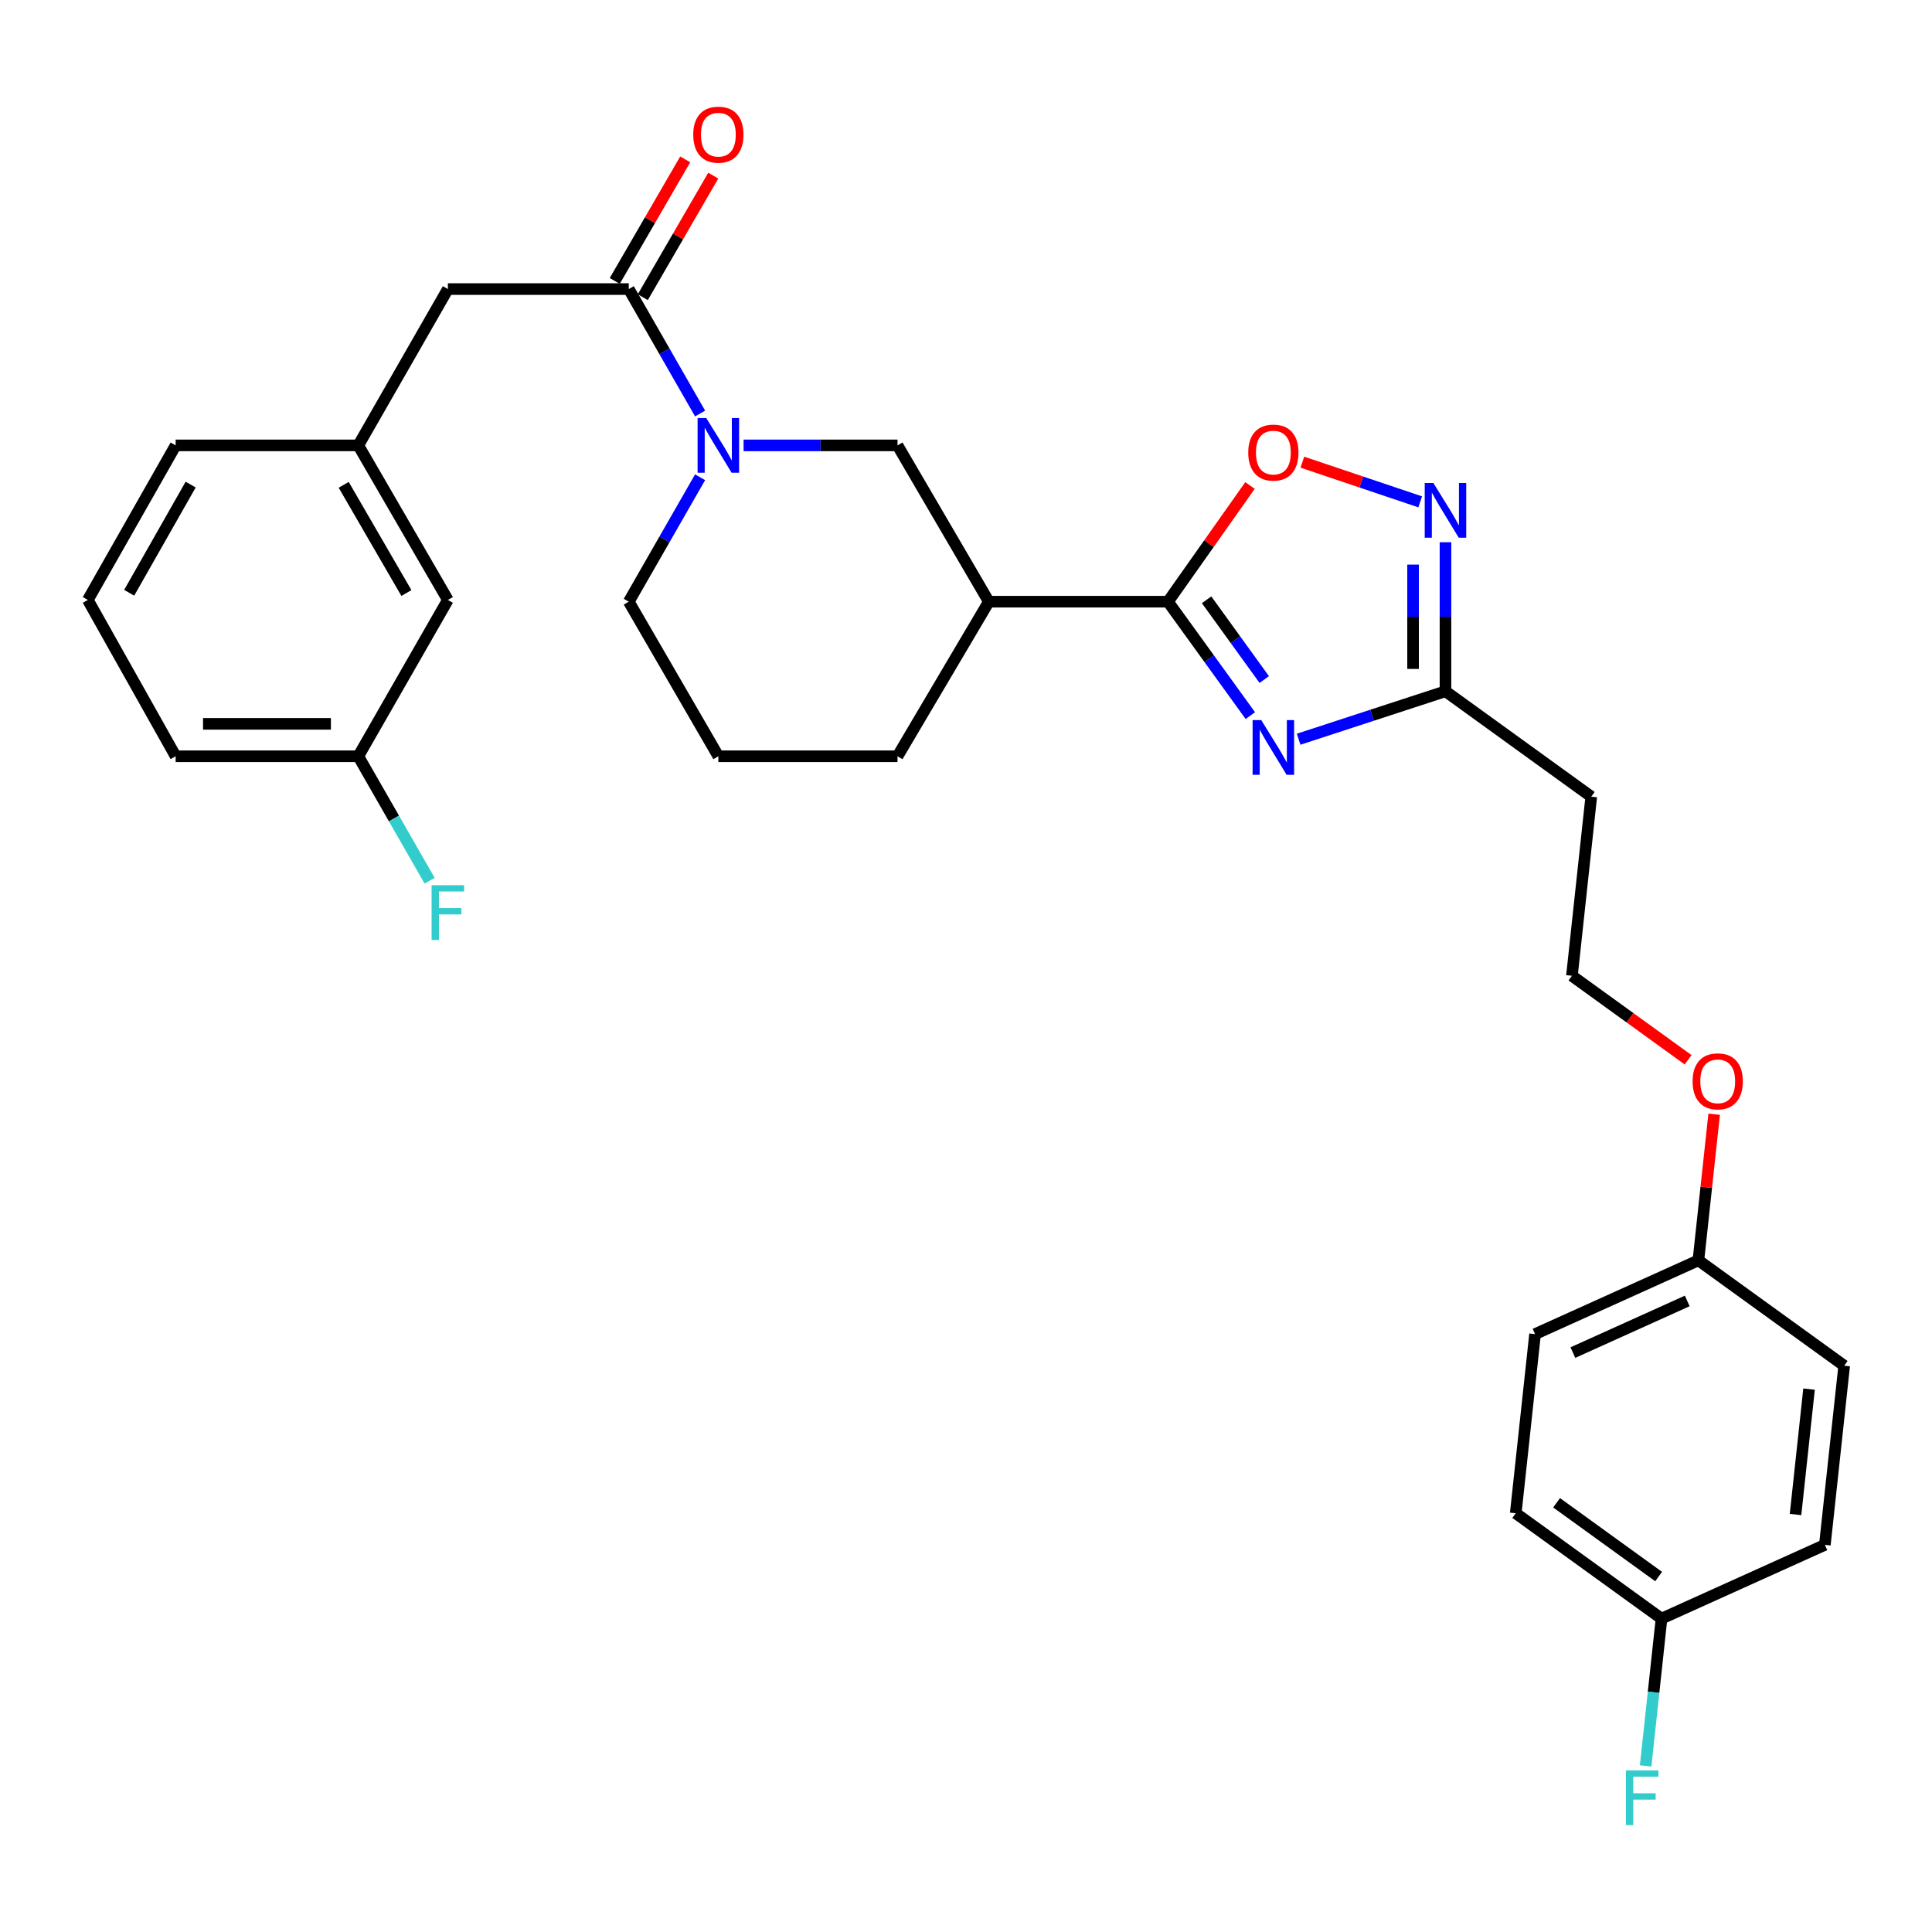 <?xml version='1.0' encoding='iso-8859-1'?>
<svg version='1.1' baseProfile='full'
              xmlns='http://www.w3.org/2000/svg'
                      xmlns:rdkit='http://www.rdkit.org/xml'
                      xmlns:xlink='http://www.w3.org/1999/xlink'
                  xml:space='preserve'
width='1000px' height='1000px' viewBox='0 0 1000 1000'>
<!-- END OF HEADER -->
<rect style='opacity:1.0;fill:#FFFFFF;stroke:none' width='1000' height='1000' x='0' y='0'> </rect>
<path class='bond-0' d='M 647.171,370.403 L 625.856,340.918' style='fill:none;fill-rule:evenodd;stroke:#0000FF;stroke-width:6px;stroke-linecap:butt;stroke-linejoin:miter;stroke-opacity:1' />
<path class='bond-0' d='M 625.856,340.918 L 604.541,311.433' style='fill:none;fill-rule:evenodd;stroke:#000000;stroke-width:6px;stroke-linecap:butt;stroke-linejoin:miter;stroke-opacity:1' />
<path class='bond-0' d='M 654.374,351.728 L 639.454,331.088' style='fill:none;fill-rule:evenodd;stroke:#0000FF;stroke-width:6px;stroke-linecap:butt;stroke-linejoin:miter;stroke-opacity:1' />
<path class='bond-0' d='M 639.454,331.088 L 624.533,310.449' style='fill:none;fill-rule:evenodd;stroke:#000000;stroke-width:6px;stroke-linecap:butt;stroke-linejoin:miter;stroke-opacity:1' />
<path class='bond-1' d='M 672.173,382.618 L 710.175,370.208' style='fill:none;fill-rule:evenodd;stroke:#0000FF;stroke-width:6px;stroke-linecap:butt;stroke-linejoin:miter;stroke-opacity:1' />
<path class='bond-1' d='M 710.175,370.208 L 748.176,357.798' style='fill:none;fill-rule:evenodd;stroke:#000000;stroke-width:6px;stroke-linecap:butt;stroke-linejoin:miter;stroke-opacity:1' />
<path class='bond-2' d='M 604.541,311.433 L 625.771,281.362' style='fill:none;fill-rule:evenodd;stroke:#000000;stroke-width:6px;stroke-linecap:butt;stroke-linejoin:miter;stroke-opacity:1' />
<path class='bond-2' d='M 625.771,281.362 L 647.001,251.291' style='fill:none;fill-rule:evenodd;stroke:#FF0000;stroke-width:6px;stroke-linecap:butt;stroke-linejoin:miter;stroke-opacity:1' />
<path class='bond-3' d='M 604.541,311.433 L 511.82,311.433' style='fill:none;fill-rule:evenodd;stroke:#000000;stroke-width:6px;stroke-linecap:butt;stroke-linejoin:miter;stroke-opacity:1' />
<path class='bond-4' d='M 384.878,230.532 L 424.714,230.532' style='fill:none;fill-rule:evenodd;stroke:#0000FF;stroke-width:6px;stroke-linecap:butt;stroke-linejoin:miter;stroke-opacity:1' />
<path class='bond-4' d='M 424.714,230.532 L 464.55,230.532' style='fill:none;fill-rule:evenodd;stroke:#000000;stroke-width:6px;stroke-linecap:butt;stroke-linejoin:miter;stroke-opacity:1' />
<path class='bond-5' d='M 362.37,214.04 L 343.912,181.83' style='fill:none;fill-rule:evenodd;stroke:#0000FF;stroke-width:6px;stroke-linecap:butt;stroke-linejoin:miter;stroke-opacity:1' />
<path class='bond-5' d='M 343.912,181.83 L 325.454,149.621' style='fill:none;fill-rule:evenodd;stroke:#000000;stroke-width:6px;stroke-linecap:butt;stroke-linejoin:miter;stroke-opacity:1' />
<path class='bond-6' d='M 362.369,247.023 L 343.912,279.228' style='fill:none;fill-rule:evenodd;stroke:#0000FF;stroke-width:6px;stroke-linecap:butt;stroke-linejoin:miter;stroke-opacity:1' />
<path class='bond-6' d='M 343.912,279.228 L 325.454,311.433' style='fill:none;fill-rule:evenodd;stroke:#000000;stroke-width:6px;stroke-linecap:butt;stroke-linejoin:miter;stroke-opacity:1' />
<path class='bond-7' d='M 748.176,280.664 L 748.176,319.231' style='fill:none;fill-rule:evenodd;stroke:#0000FF;stroke-width:6px;stroke-linecap:butt;stroke-linejoin:miter;stroke-opacity:1' />
<path class='bond-7' d='M 748.176,319.231 L 748.176,357.798' style='fill:none;fill-rule:evenodd;stroke:#000000;stroke-width:6px;stroke-linecap:butt;stroke-linejoin:miter;stroke-opacity:1' />
<path class='bond-7' d='M 731.398,292.235 L 731.398,319.231' style='fill:none;fill-rule:evenodd;stroke:#0000FF;stroke-width:6px;stroke-linecap:butt;stroke-linejoin:miter;stroke-opacity:1' />
<path class='bond-7' d='M 731.398,319.231 L 731.398,346.228' style='fill:none;fill-rule:evenodd;stroke:#000000;stroke-width:6px;stroke-linecap:butt;stroke-linejoin:miter;stroke-opacity:1' />
<path class='bond-8' d='M 735.086,259.756 L 704.591,249.488' style='fill:none;fill-rule:evenodd;stroke:#0000FF;stroke-width:6px;stroke-linecap:butt;stroke-linejoin:miter;stroke-opacity:1' />
<path class='bond-8' d='M 704.591,249.488 L 674.095,239.219' style='fill:none;fill-rule:evenodd;stroke:#FF0000;stroke-width:6px;stroke-linecap:butt;stroke-linejoin:miter;stroke-opacity:1' />
<path class='bond-9' d='M 748.176,357.798 L 823.634,412.348' style='fill:none;fill-rule:evenodd;stroke:#000000;stroke-width:6px;stroke-linecap:butt;stroke-linejoin:miter;stroke-opacity:1' />
<path class='bond-10' d='M 325.454,149.621 L 231.82,149.621' style='fill:none;fill-rule:evenodd;stroke:#000000;stroke-width:6px;stroke-linecap:butt;stroke-linejoin:miter;stroke-opacity:1' />
<path class='bond-11' d='M 332.713,153.828 L 350.948,122.365' style='fill:none;fill-rule:evenodd;stroke:#000000;stroke-width:6px;stroke-linecap:butt;stroke-linejoin:miter;stroke-opacity:1' />
<path class='bond-11' d='M 350.948,122.365 L 369.184,90.902' style='fill:none;fill-rule:evenodd;stroke:#FF0000;stroke-width:6px;stroke-linecap:butt;stroke-linejoin:miter;stroke-opacity:1' />
<path class='bond-11' d='M 318.196,145.414 L 336.432,113.951' style='fill:none;fill-rule:evenodd;stroke:#000000;stroke-width:6px;stroke-linecap:butt;stroke-linejoin:miter;stroke-opacity:1' />
<path class='bond-11' d='M 336.432,113.951 L 354.667,82.488' style='fill:none;fill-rule:evenodd;stroke:#FF0000;stroke-width:6px;stroke-linecap:butt;stroke-linejoin:miter;stroke-opacity:1' />
<path class='bond-12' d='M 511.82,311.433 L 464.55,230.532' style='fill:none;fill-rule:evenodd;stroke:#000000;stroke-width:6px;stroke-linecap:butt;stroke-linejoin:miter;stroke-opacity:1' />
<path class='bond-13' d='M 511.82,311.433 L 464.55,391.44' style='fill:none;fill-rule:evenodd;stroke:#000000;stroke-width:6px;stroke-linecap:butt;stroke-linejoin:miter;stroke-opacity:1' />
<path class='bond-14' d='M 231.82,149.621 L 185.455,230.532' style='fill:none;fill-rule:evenodd;stroke:#000000;stroke-width:6px;stroke-linecap:butt;stroke-linejoin:miter;stroke-opacity:1' />
<path class='bond-15' d='M 823.634,412.348 L 813.632,505.069' style='fill:none;fill-rule:evenodd;stroke:#000000;stroke-width:6px;stroke-linecap:butt;stroke-linejoin:miter;stroke-opacity:1' />
<path class='bond-16' d='M 185.455,230.532 L 231.82,310.529' style='fill:none;fill-rule:evenodd;stroke:#000000;stroke-width:6px;stroke-linecap:butt;stroke-linejoin:miter;stroke-opacity:1' />
<path class='bond-16' d='M 177.893,250.945 L 210.348,306.943' style='fill:none;fill-rule:evenodd;stroke:#000000;stroke-width:6px;stroke-linecap:butt;stroke-linejoin:miter;stroke-opacity:1' />
<path class='bond-17' d='M 185.455,230.532 L 90.916,230.532' style='fill:none;fill-rule:evenodd;stroke:#000000;stroke-width:6px;stroke-linecap:butt;stroke-linejoin:miter;stroke-opacity:1' />
<path class='bond-18' d='M 231.82,310.529 L 185.455,391.44' style='fill:none;fill-rule:evenodd;stroke:#000000;stroke-width:6px;stroke-linecap:butt;stroke-linejoin:miter;stroke-opacity:1' />
<path class='bond-19' d='M 859.997,837.801 L 784.54,783.251' style='fill:none;fill-rule:evenodd;stroke:#000000;stroke-width:6px;stroke-linecap:butt;stroke-linejoin:miter;stroke-opacity:1' />
<path class='bond-19' d='M 858.509,816.021 L 805.688,777.836' style='fill:none;fill-rule:evenodd;stroke:#000000;stroke-width:6px;stroke-linecap:butt;stroke-linejoin:miter;stroke-opacity:1' />
<path class='bond-20' d='M 859.997,837.801 L 855.886,875.916' style='fill:none;fill-rule:evenodd;stroke:#000000;stroke-width:6px;stroke-linecap:butt;stroke-linejoin:miter;stroke-opacity:1' />
<path class='bond-20' d='M 855.886,875.916 L 851.774,914.031' style='fill:none;fill-rule:evenodd;stroke:#33CCCC;stroke-width:6px;stroke-linecap:butt;stroke-linejoin:miter;stroke-opacity:1' />
<path class='bond-21' d='M 859.997,837.801 L 944.543,799.62' style='fill:none;fill-rule:evenodd;stroke:#000000;stroke-width:6px;stroke-linecap:butt;stroke-linejoin:miter;stroke-opacity:1' />
<path class='bond-22' d='M 325.454,311.433 L 371.82,391.44' style='fill:none;fill-rule:evenodd;stroke:#000000;stroke-width:6px;stroke-linecap:butt;stroke-linejoin:miter;stroke-opacity:1' />
<path class='bond-23' d='M 813.632,505.069 L 843.697,526.804' style='fill:none;fill-rule:evenodd;stroke:#000000;stroke-width:6px;stroke-linecap:butt;stroke-linejoin:miter;stroke-opacity:1' />
<path class='bond-23' d='M 843.697,526.804 L 873.762,548.538' style='fill:none;fill-rule:evenodd;stroke:#FF0000;stroke-width:6px;stroke-linecap:butt;stroke-linejoin:miter;stroke-opacity:1' />
<path class='bond-24' d='M 879.088,652.349 L 883.167,614.53' style='fill:none;fill-rule:evenodd;stroke:#000000;stroke-width:6px;stroke-linecap:butt;stroke-linejoin:miter;stroke-opacity:1' />
<path class='bond-24' d='M 883.167,614.53 L 887.246,576.71' style='fill:none;fill-rule:evenodd;stroke:#FF0000;stroke-width:6px;stroke-linecap:butt;stroke-linejoin:miter;stroke-opacity:1' />
<path class='bond-25' d='M 879.088,652.349 L 954.545,706.889' style='fill:none;fill-rule:evenodd;stroke:#000000;stroke-width:6px;stroke-linecap:butt;stroke-linejoin:miter;stroke-opacity:1' />
<path class='bond-26' d='M 879.088,652.349 L 794.542,690.53' style='fill:none;fill-rule:evenodd;stroke:#000000;stroke-width:6px;stroke-linecap:butt;stroke-linejoin:miter;stroke-opacity:1' />
<path class='bond-26' d='M 873.312,673.368 L 814.129,700.095' style='fill:none;fill-rule:evenodd;stroke:#000000;stroke-width:6px;stroke-linecap:butt;stroke-linejoin:miter;stroke-opacity:1' />
<path class='bond-27' d='M 185.455,391.44 L 203.912,423.645' style='fill:none;fill-rule:evenodd;stroke:#000000;stroke-width:6px;stroke-linecap:butt;stroke-linejoin:miter;stroke-opacity:1' />
<path class='bond-27' d='M 203.912,423.645 L 222.369,455.85' style='fill:none;fill-rule:evenodd;stroke:#33CCCC;stroke-width:6px;stroke-linecap:butt;stroke-linejoin:miter;stroke-opacity:1' />
<path class='bond-28' d='M 185.455,391.44 L 90.916,391.44' style='fill:none;fill-rule:evenodd;stroke:#000000;stroke-width:6px;stroke-linecap:butt;stroke-linejoin:miter;stroke-opacity:1' />
<path class='bond-28' d='M 171.274,374.661 L 105.096,374.661' style='fill:none;fill-rule:evenodd;stroke:#000000;stroke-width:6px;stroke-linecap:butt;stroke-linejoin:miter;stroke-opacity:1' />
<path class='bond-29' d='M 464.55,391.44 L 371.82,391.44' style='fill:none;fill-rule:evenodd;stroke:#000000;stroke-width:6px;stroke-linecap:butt;stroke-linejoin:miter;stroke-opacity:1' />
<path class='bond-30' d='M 944.543,799.62 L 954.545,706.889' style='fill:none;fill-rule:evenodd;stroke:#000000;stroke-width:6px;stroke-linecap:butt;stroke-linejoin:miter;stroke-opacity:1' />
<path class='bond-30' d='M 929.362,783.911 L 936.363,719' style='fill:none;fill-rule:evenodd;stroke:#000000;stroke-width:6px;stroke-linecap:butt;stroke-linejoin:miter;stroke-opacity:1' />
<path class='bond-31' d='M 784.54,783.251 L 794.542,690.53' style='fill:none;fill-rule:evenodd;stroke:#000000;stroke-width:6px;stroke-linecap:butt;stroke-linejoin:miter;stroke-opacity:1' />
<path class='bond-32' d='M 45.455,310.529 L 90.916,230.532' style='fill:none;fill-rule:evenodd;stroke:#000000;stroke-width:6px;stroke-linecap:butt;stroke-linejoin:miter;stroke-opacity:1' />
<path class='bond-32' d='M 66.862,306.819 L 98.684,250.821' style='fill:none;fill-rule:evenodd;stroke:#000000;stroke-width:6px;stroke-linecap:butt;stroke-linejoin:miter;stroke-opacity:1' />
<path class='bond-33' d='M 45.455,310.529 L 90.916,391.44' style='fill:none;fill-rule:evenodd;stroke:#000000;stroke-width:6px;stroke-linecap:butt;stroke-linejoin:miter;stroke-opacity:1' />
<path  class='atom-0' d='M 652.83 372.731
L 662.11 387.731
Q 663.03 389.211, 664.51 391.891
Q 665.99 394.571, 666.07 394.731
L 666.07 372.731
L 669.83 372.731
L 669.83 401.051
L 665.95 401.051
L 655.99 384.651
Q 654.83 382.731, 653.59 380.531
Q 652.39 378.331, 652.03 377.651
L 652.03 401.051
L 648.35 401.051
L 648.35 372.731
L 652.83 372.731
' fill='#0000FF'/>
<path  class='atom-2' d='M 365.56 216.372
L 374.84 231.372
Q 375.76 232.852, 377.24 235.532
Q 378.72 238.212, 378.8 238.372
L 378.8 216.372
L 382.56 216.372
L 382.56 244.692
L 378.68 244.692
L 368.72 228.292
Q 367.56 226.372, 366.32 224.172
Q 365.12 221.972, 364.76 221.292
L 364.76 244.692
L 361.08 244.692
L 361.08 216.372
L 365.56 216.372
' fill='#0000FF'/>
<path  class='atom-3' d='M 741.916 250.004
L 751.196 265.004
Q 752.116 266.484, 753.596 269.164
Q 755.076 271.844, 755.156 272.004
L 755.156 250.004
L 758.916 250.004
L 758.916 278.324
L 755.036 278.324
L 745.076 261.924
Q 743.916 260.004, 742.676 257.804
Q 741.476 255.604, 741.116 254.924
L 741.116 278.324
L 737.436 278.324
L 737.436 250.004
L 741.916 250.004
' fill='#0000FF'/>
<path  class='atom-6' d='M 646.09 234.247
Q 646.09 227.447, 649.45 223.647
Q 652.81 219.847, 659.09 219.847
Q 665.37 219.847, 668.73 223.647
Q 672.09 227.447, 672.09 234.247
Q 672.09 241.127, 668.69 245.047
Q 665.29 248.927, 659.09 248.927
Q 652.85 248.927, 649.45 245.047
Q 646.09 241.167, 646.09 234.247
M 659.09 245.727
Q 663.41 245.727, 665.73 242.847
Q 668.09 239.927, 668.09 234.247
Q 668.09 228.687, 665.73 225.887
Q 663.41 223.047, 659.09 223.047
Q 654.77 223.047, 652.41 225.847
Q 650.09 228.647, 650.09 234.247
Q 650.09 239.967, 652.41 242.847
Q 654.77 245.727, 659.09 245.727
' fill='#FF0000'/>
<path  class='atom-11' d='M 358.82 69.703
Q 358.82 62.903, 362.18 59.103
Q 365.54 55.303, 371.82 55.303
Q 378.1 55.303, 381.46 59.103
Q 384.82 62.903, 384.82 69.703
Q 384.82 76.583, 381.42 80.503
Q 378.02 84.383, 371.82 84.383
Q 365.58 84.383, 362.18 80.503
Q 358.82 76.623, 358.82 69.703
M 371.82 81.183
Q 376.14 81.183, 378.46 78.303
Q 380.82 75.383, 380.82 69.703
Q 380.82 64.143, 378.46 61.343
Q 376.14 58.503, 371.82 58.503
Q 367.5 58.503, 365.14 61.303
Q 362.82 64.103, 362.82 69.703
Q 362.82 75.423, 365.14 78.303
Q 367.5 81.183, 371.82 81.183
' fill='#FF0000'/>
<path  class='atom-19' d='M 841.575 916.362
L 858.415 916.362
L 858.415 919.602
L 845.375 919.602
L 845.375 928.202
L 856.975 928.202
L 856.975 931.482
L 845.375 931.482
L 845.375 944.682
L 841.575 944.682
L 841.575 916.362
' fill='#33CCCC'/>
<path  class='atom-20' d='M 223.4 458.181
L 240.24 458.181
L 240.24 461.421
L 227.2 461.421
L 227.2 470.021
L 238.8 470.021
L 238.8 473.301
L 227.2 473.301
L 227.2 486.501
L 223.4 486.501
L 223.4 458.181
' fill='#33CCCC'/>
<path  class='atom-26' d='M 876.09 559.699
Q 876.09 552.899, 879.45 549.099
Q 882.81 545.299, 889.09 545.299
Q 895.37 545.299, 898.73 549.099
Q 902.09 552.899, 902.09 559.699
Q 902.09 566.579, 898.69 570.499
Q 895.29 574.379, 889.09 574.379
Q 882.85 574.379, 879.45 570.499
Q 876.09 566.619, 876.09 559.699
M 889.09 571.179
Q 893.41 571.179, 895.73 568.299
Q 898.09 565.379, 898.09 559.699
Q 898.09 554.139, 895.73 551.339
Q 893.41 548.499, 889.09 548.499
Q 884.77 548.499, 882.41 551.299
Q 880.09 554.099, 880.09 559.699
Q 880.09 565.419, 882.41 568.299
Q 884.77 571.179, 889.09 571.179
' fill='#FF0000'/>
</svg>
